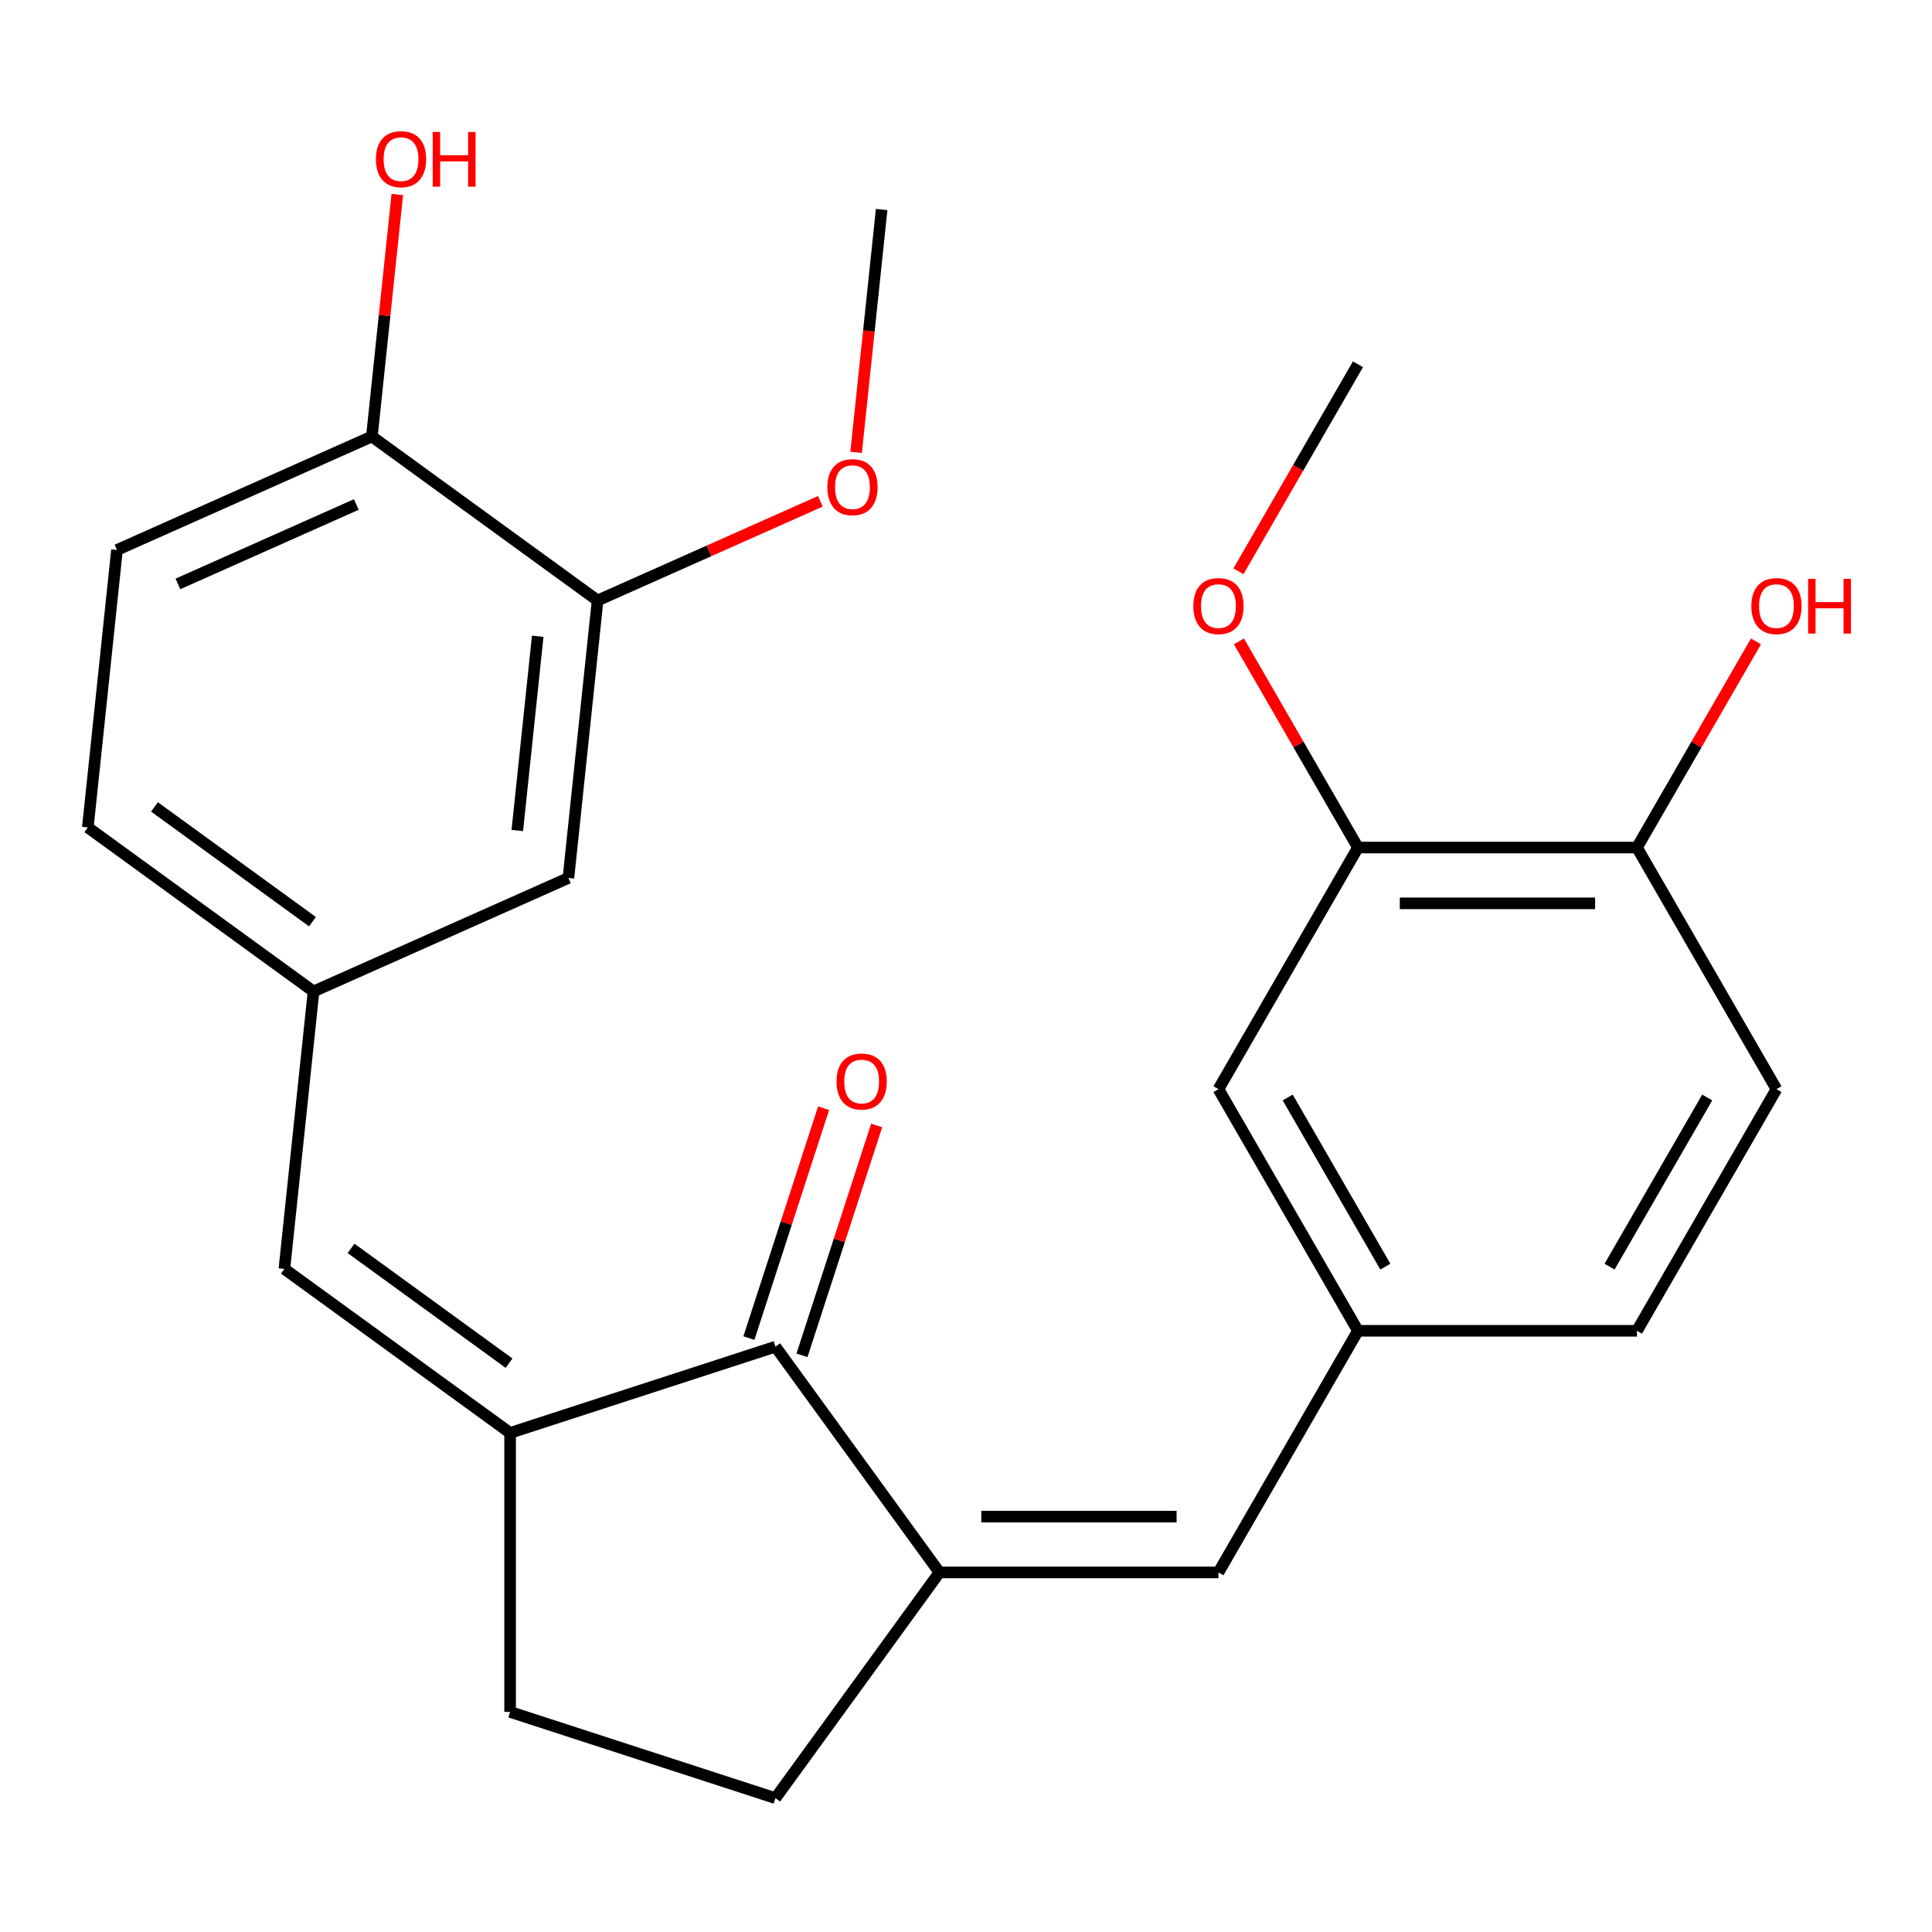 <?xml version='1.0' encoding='iso-8859-1'?>
<svg version='1.1' baseProfile='full'
              xmlns='http://www.w3.org/2000/svg'
                      xmlns:rdkit='http://www.rdkit.org/xml'
                      xmlns:xlink='http://www.w3.org/1999/xlink'
                  xml:space='preserve'
width='1000px' height='1000px' viewBox='0 0 1000 1000'>
<!-- END OF HEADER -->
<rect style='opacity:1.0;fill:#FFFFFF;stroke:none' width='1000' height='1000' x='0' y='0'> </rect>
<path class='bond-0' d='M 264.025,741.675 L 401.37,697.049' style='fill:none;fill-rule:evenodd;stroke:#000000;stroke-width:6px;stroke-linecap:butt;stroke-linejoin:miter;stroke-opacity:1' />
<path class='bond-1' d='M 264.025,741.675 L 147.192,656.791' style='fill:none;fill-rule:evenodd;stroke:#000000;stroke-width:6px;stroke-linecap:butt;stroke-linejoin:miter;stroke-opacity:1' />
<path class='bond-1' d='M 263.476,705.576 L 181.694,646.157' style='fill:none;fill-rule:evenodd;stroke:#000000;stroke-width:6px;stroke-linecap:butt;stroke-linejoin:miter;stroke-opacity:1' />
<path class='bond-7' d='M 264.025,741.675 L 264.025,886.088' style='fill:none;fill-rule:evenodd;stroke:#000000;stroke-width:6px;stroke-linecap:butt;stroke-linejoin:miter;stroke-opacity:1' />
<path class='bond-2' d='M 486.254,813.882 L 630.667,813.882' style='fill:none;fill-rule:evenodd;stroke:#000000;stroke-width:6px;stroke-linecap:butt;stroke-linejoin:miter;stroke-opacity:1' />
<path class='bond-2' d='M 507.915,784.999 L 609.005,784.999' style='fill:none;fill-rule:evenodd;stroke:#000000;stroke-width:6px;stroke-linecap:butt;stroke-linejoin:miter;stroke-opacity:1' />
<path class='bond-22' d='M 486.254,813.882 L 401.37,930.714' style='fill:none;fill-rule:evenodd;stroke:#000000;stroke-width:6px;stroke-linecap:butt;stroke-linejoin:miter;stroke-opacity:1' />
<path class='bond-25' d='M 486.254,813.882 L 401.37,697.049' style='fill:none;fill-rule:evenodd;stroke:#000000;stroke-width:6px;stroke-linecap:butt;stroke-linejoin:miter;stroke-opacity:1' />
<path class='bond-13' d='M 415.104,701.512 L 434.433,642.024' style='fill:none;fill-rule:evenodd;stroke:#000000;stroke-width:6px;stroke-linecap:butt;stroke-linejoin:miter;stroke-opacity:1' />
<path class='bond-13' d='M 434.433,642.024 L 453.761,582.537' style='fill:none;fill-rule:evenodd;stroke:#FF0000;stroke-width:6px;stroke-linecap:butt;stroke-linejoin:miter;stroke-opacity:1' />
<path class='bond-13' d='M 387.635,692.586 L 406.964,633.099' style='fill:none;fill-rule:evenodd;stroke:#000000;stroke-width:6px;stroke-linecap:butt;stroke-linejoin:miter;stroke-opacity:1' />
<path class='bond-13' d='M 406.964,633.099 L 426.292,573.612' style='fill:none;fill-rule:evenodd;stroke:#FF0000;stroke-width:6px;stroke-linecap:butt;stroke-linejoin:miter;stroke-opacity:1' />
<path class='bond-5' d='M 147.192,656.791 L 162.287,513.169' style='fill:none;fill-rule:evenodd;stroke:#000000;stroke-width:6px;stroke-linecap:butt;stroke-linejoin:miter;stroke-opacity:1' />
<path class='bond-6' d='M 630.667,813.882 L 702.873,688.816' style='fill:none;fill-rule:evenodd;stroke:#000000;stroke-width:6px;stroke-linecap:butt;stroke-linejoin:miter;stroke-opacity:1' />
<path class='bond-3' d='M 919.493,563.751 L 847.286,688.816' style='fill:none;fill-rule:evenodd;stroke:#000000;stroke-width:6px;stroke-linecap:butt;stroke-linejoin:miter;stroke-opacity:1' />
<path class='bond-3' d='M 883.649,568.069 L 833.104,655.615' style='fill:none;fill-rule:evenodd;stroke:#000000;stroke-width:6px;stroke-linecap:butt;stroke-linejoin:miter;stroke-opacity:1' />
<path class='bond-24' d='M 919.493,563.751 L 847.286,438.685' style='fill:none;fill-rule:evenodd;stroke:#000000;stroke-width:6px;stroke-linecap:butt;stroke-linejoin:miter;stroke-opacity:1' />
<path class='bond-4' d='M 309.31,310.809 L 294.215,454.431' style='fill:none;fill-rule:evenodd;stroke:#000000;stroke-width:6px;stroke-linecap:butt;stroke-linejoin:miter;stroke-opacity:1' />
<path class='bond-4' d='M 278.322,329.333 L 267.755,429.869' style='fill:none;fill-rule:evenodd;stroke:#000000;stroke-width:6px;stroke-linecap:butt;stroke-linejoin:miter;stroke-opacity:1' />
<path class='bond-18' d='M 309.31,310.809 L 366.969,285.138' style='fill:none;fill-rule:evenodd;stroke:#000000;stroke-width:6px;stroke-linecap:butt;stroke-linejoin:miter;stroke-opacity:1' />
<path class='bond-18' d='M 366.969,285.138 L 424.628,259.466' style='fill:none;fill-rule:evenodd;stroke:#FF0000;stroke-width:6px;stroke-linecap:butt;stroke-linejoin:miter;stroke-opacity:1' />
<path class='bond-23' d='M 309.31,310.809 L 192.478,225.925' style='fill:none;fill-rule:evenodd;stroke:#000000;stroke-width:6px;stroke-linecap:butt;stroke-linejoin:miter;stroke-opacity:1' />
<path class='bond-12' d='M 162.287,513.169 L 294.215,454.431' style='fill:none;fill-rule:evenodd;stroke:#000000;stroke-width:6px;stroke-linecap:butt;stroke-linejoin:miter;stroke-opacity:1' />
<path class='bond-16' d='M 162.287,513.169 L 45.455,428.285' style='fill:none;fill-rule:evenodd;stroke:#000000;stroke-width:6px;stroke-linecap:butt;stroke-linejoin:miter;stroke-opacity:1' />
<path class='bond-16' d='M 161.739,477.07 L 79.956,417.651' style='fill:none;fill-rule:evenodd;stroke:#000000;stroke-width:6px;stroke-linecap:butt;stroke-linejoin:miter;stroke-opacity:1' />
<path class='bond-11' d='M 702.873,688.816 L 847.286,688.816' style='fill:none;fill-rule:evenodd;stroke:#000000;stroke-width:6px;stroke-linecap:butt;stroke-linejoin:miter;stroke-opacity:1' />
<path class='bond-17' d='M 702.873,688.816 L 630.667,563.751' style='fill:none;fill-rule:evenodd;stroke:#000000;stroke-width:6px;stroke-linecap:butt;stroke-linejoin:miter;stroke-opacity:1' />
<path class='bond-17' d='M 717.055,655.615 L 666.511,568.069' style='fill:none;fill-rule:evenodd;stroke:#000000;stroke-width:6px;stroke-linecap:butt;stroke-linejoin:miter;stroke-opacity:1' />
<path class='bond-8' d='M 264.025,886.088 L 401.37,930.714' style='fill:none;fill-rule:evenodd;stroke:#000000;stroke-width:6px;stroke-linecap:butt;stroke-linejoin:miter;stroke-opacity:1' />
<path class='bond-9' d='M 192.478,225.925 L 60.55,284.663' style='fill:none;fill-rule:evenodd;stroke:#000000;stroke-width:6px;stroke-linecap:butt;stroke-linejoin:miter;stroke-opacity:1' />
<path class='bond-9' d='M 184.436,261.121 L 92.087,302.238' style='fill:none;fill-rule:evenodd;stroke:#000000;stroke-width:6px;stroke-linecap:butt;stroke-linejoin:miter;stroke-opacity:1' />
<path class='bond-20' d='M 192.478,225.925 L 199.06,163.299' style='fill:none;fill-rule:evenodd;stroke:#000000;stroke-width:6px;stroke-linecap:butt;stroke-linejoin:miter;stroke-opacity:1' />
<path class='bond-20' d='M 199.06,163.299 L 205.642,100.674' style='fill:none;fill-rule:evenodd;stroke:#FF0000;stroke-width:6px;stroke-linecap:butt;stroke-linejoin:miter;stroke-opacity:1' />
<path class='bond-10' d='M 847.286,438.685 L 702.873,438.685' style='fill:none;fill-rule:evenodd;stroke:#000000;stroke-width:6px;stroke-linecap:butt;stroke-linejoin:miter;stroke-opacity:1' />
<path class='bond-10' d='M 825.624,467.568 L 724.535,467.568' style='fill:none;fill-rule:evenodd;stroke:#000000;stroke-width:6px;stroke-linecap:butt;stroke-linejoin:miter;stroke-opacity:1' />
<path class='bond-19' d='M 847.286,438.685 L 878.087,385.338' style='fill:none;fill-rule:evenodd;stroke:#000000;stroke-width:6px;stroke-linecap:butt;stroke-linejoin:miter;stroke-opacity:1' />
<path class='bond-19' d='M 878.087,385.338 L 908.887,331.99' style='fill:none;fill-rule:evenodd;stroke:#FF0000;stroke-width:6px;stroke-linecap:butt;stroke-linejoin:miter;stroke-opacity:1' />
<path class='bond-14' d='M 702.873,438.685 L 630.667,563.751' style='fill:none;fill-rule:evenodd;stroke:#000000;stroke-width:6px;stroke-linecap:butt;stroke-linejoin:miter;stroke-opacity:1' />
<path class='bond-27' d='M 702.873,438.685 L 672.073,385.338' style='fill:none;fill-rule:evenodd;stroke:#000000;stroke-width:6px;stroke-linecap:butt;stroke-linejoin:miter;stroke-opacity:1' />
<path class='bond-27' d='M 672.073,385.338 L 641.273,331.99' style='fill:none;fill-rule:evenodd;stroke:#FF0000;stroke-width:6px;stroke-linecap:butt;stroke-linejoin:miter;stroke-opacity:1' />
<path class='bond-15' d='M 60.55,284.663 L 45.455,428.285' style='fill:none;fill-rule:evenodd;stroke:#000000;stroke-width:6px;stroke-linecap:butt;stroke-linejoin:miter;stroke-opacity:1' />
<path class='bond-21' d='M 443.123,234.141 L 449.728,171.295' style='fill:none;fill-rule:evenodd;stroke:#FF0000;stroke-width:6px;stroke-linecap:butt;stroke-linejoin:miter;stroke-opacity:1' />
<path class='bond-21' d='M 449.728,171.295 L 456.334,108.449' style='fill:none;fill-rule:evenodd;stroke:#000000;stroke-width:6px;stroke-linecap:butt;stroke-linejoin:miter;stroke-opacity:1' />
<path class='bond-26' d='M 641.019,295.69 L 671.946,242.122' style='fill:none;fill-rule:evenodd;stroke:#FF0000;stroke-width:6px;stroke-linecap:butt;stroke-linejoin:miter;stroke-opacity:1' />
<path class='bond-26' d='M 671.946,242.122 L 702.873,188.555' style='fill:none;fill-rule:evenodd;stroke:#000000;stroke-width:6px;stroke-linecap:butt;stroke-linejoin:miter;stroke-opacity:1' />
<path  class='atom-15' d='M 432.996 559.784
Q 432.996 552.984, 436.356 549.184
Q 439.716 545.384, 445.996 545.384
Q 452.276 545.384, 455.636 549.184
Q 458.996 552.984, 458.996 559.784
Q 458.996 566.664, 455.596 570.584
Q 452.196 574.464, 445.996 574.464
Q 439.756 574.464, 436.356 570.584
Q 432.996 566.704, 432.996 559.784
M 445.996 571.264
Q 450.316 571.264, 452.636 568.384
Q 454.996 565.464, 454.996 559.784
Q 454.996 554.224, 452.636 551.424
Q 450.316 548.584, 445.996 548.584
Q 441.676 548.584, 439.316 551.384
Q 436.996 554.184, 436.996 559.784
Q 436.996 565.504, 439.316 568.384
Q 441.676 571.264, 445.996 571.264
' fill='#FF0000'/>
<path  class='atom-20' d='M 428.238 252.151
Q 428.238 245.351, 431.598 241.551
Q 434.958 237.751, 441.238 237.751
Q 447.518 237.751, 450.878 241.551
Q 454.238 245.351, 454.238 252.151
Q 454.238 259.031, 450.838 262.951
Q 447.438 266.831, 441.238 266.831
Q 434.998 266.831, 431.598 262.951
Q 428.238 259.071, 428.238 252.151
M 441.238 263.631
Q 445.558 263.631, 447.878 260.751
Q 450.238 257.831, 450.238 252.151
Q 450.238 246.591, 447.878 243.791
Q 445.558 240.951, 441.238 240.951
Q 436.918 240.951, 434.558 243.751
Q 432.238 246.551, 432.238 252.151
Q 432.238 257.871, 434.558 260.751
Q 436.918 263.631, 441.238 263.631
' fill='#FF0000'/>
<path  class='atom-21' d='M 906.493 313.7
Q 906.493 306.9, 909.853 303.1
Q 913.213 299.3, 919.493 299.3
Q 925.773 299.3, 929.133 303.1
Q 932.493 306.9, 932.493 313.7
Q 932.493 320.58, 929.093 324.5
Q 925.693 328.38, 919.493 328.38
Q 913.253 328.38, 909.853 324.5
Q 906.493 320.62, 906.493 313.7
M 919.493 325.18
Q 923.813 325.18, 926.133 322.3
Q 928.493 319.38, 928.493 313.7
Q 928.493 308.14, 926.133 305.34
Q 923.813 302.5, 919.493 302.5
Q 915.173 302.5, 912.813 305.3
Q 910.493 308.1, 910.493 313.7
Q 910.493 319.42, 912.813 322.3
Q 915.173 325.18, 919.493 325.18
' fill='#FF0000'/>
<path  class='atom-21' d='M 935.893 299.62
L 939.733 299.62
L 939.733 311.66
L 954.213 311.66
L 954.213 299.62
L 958.053 299.62
L 958.053 327.94
L 954.213 327.94
L 954.213 314.86
L 939.733 314.86
L 939.733 327.94
L 935.893 327.94
L 935.893 299.62
' fill='#FF0000'/>
<path  class='atom-22' d='M 194.573 82.383
Q 194.573 75.583, 197.933 71.783
Q 201.293 67.983, 207.573 67.983
Q 213.853 67.983, 217.213 71.783
Q 220.573 75.583, 220.573 82.383
Q 220.573 89.263, 217.173 93.183
Q 213.773 97.063, 207.573 97.063
Q 201.333 97.063, 197.933 93.183
Q 194.573 89.303, 194.573 82.383
M 207.573 93.863
Q 211.893 93.863, 214.213 90.983
Q 216.573 88.063, 216.573 82.383
Q 216.573 76.823, 214.213 74.023
Q 211.893 71.183, 207.573 71.183
Q 203.253 71.183, 200.893 73.983
Q 198.573 76.783, 198.573 82.383
Q 198.573 88.103, 200.893 90.983
Q 203.253 93.863, 207.573 93.863
' fill='#FF0000'/>
<path  class='atom-22' d='M 223.973 68.303
L 227.813 68.303
L 227.813 80.343
L 242.293 80.343
L 242.293 68.303
L 246.133 68.303
L 246.133 96.623
L 242.293 96.623
L 242.293 83.543
L 227.813 83.543
L 227.813 96.623
L 223.973 96.623
L 223.973 68.303
' fill='#FF0000'/>
<path  class='atom-24' d='M 617.667 313.7
Q 617.667 306.9, 621.027 303.1
Q 624.387 299.3, 630.667 299.3
Q 636.947 299.3, 640.307 303.1
Q 643.667 306.9, 643.667 313.7
Q 643.667 320.58, 640.267 324.5
Q 636.867 328.38, 630.667 328.38
Q 624.427 328.38, 621.027 324.5
Q 617.667 320.62, 617.667 313.7
M 630.667 325.18
Q 634.987 325.18, 637.307 322.3
Q 639.667 319.38, 639.667 313.7
Q 639.667 308.14, 637.307 305.34
Q 634.987 302.5, 630.667 302.5
Q 626.347 302.5, 623.987 305.3
Q 621.667 308.1, 621.667 313.7
Q 621.667 319.42, 623.987 322.3
Q 626.347 325.18, 630.667 325.18
' fill='#FF0000'/>
</svg>
